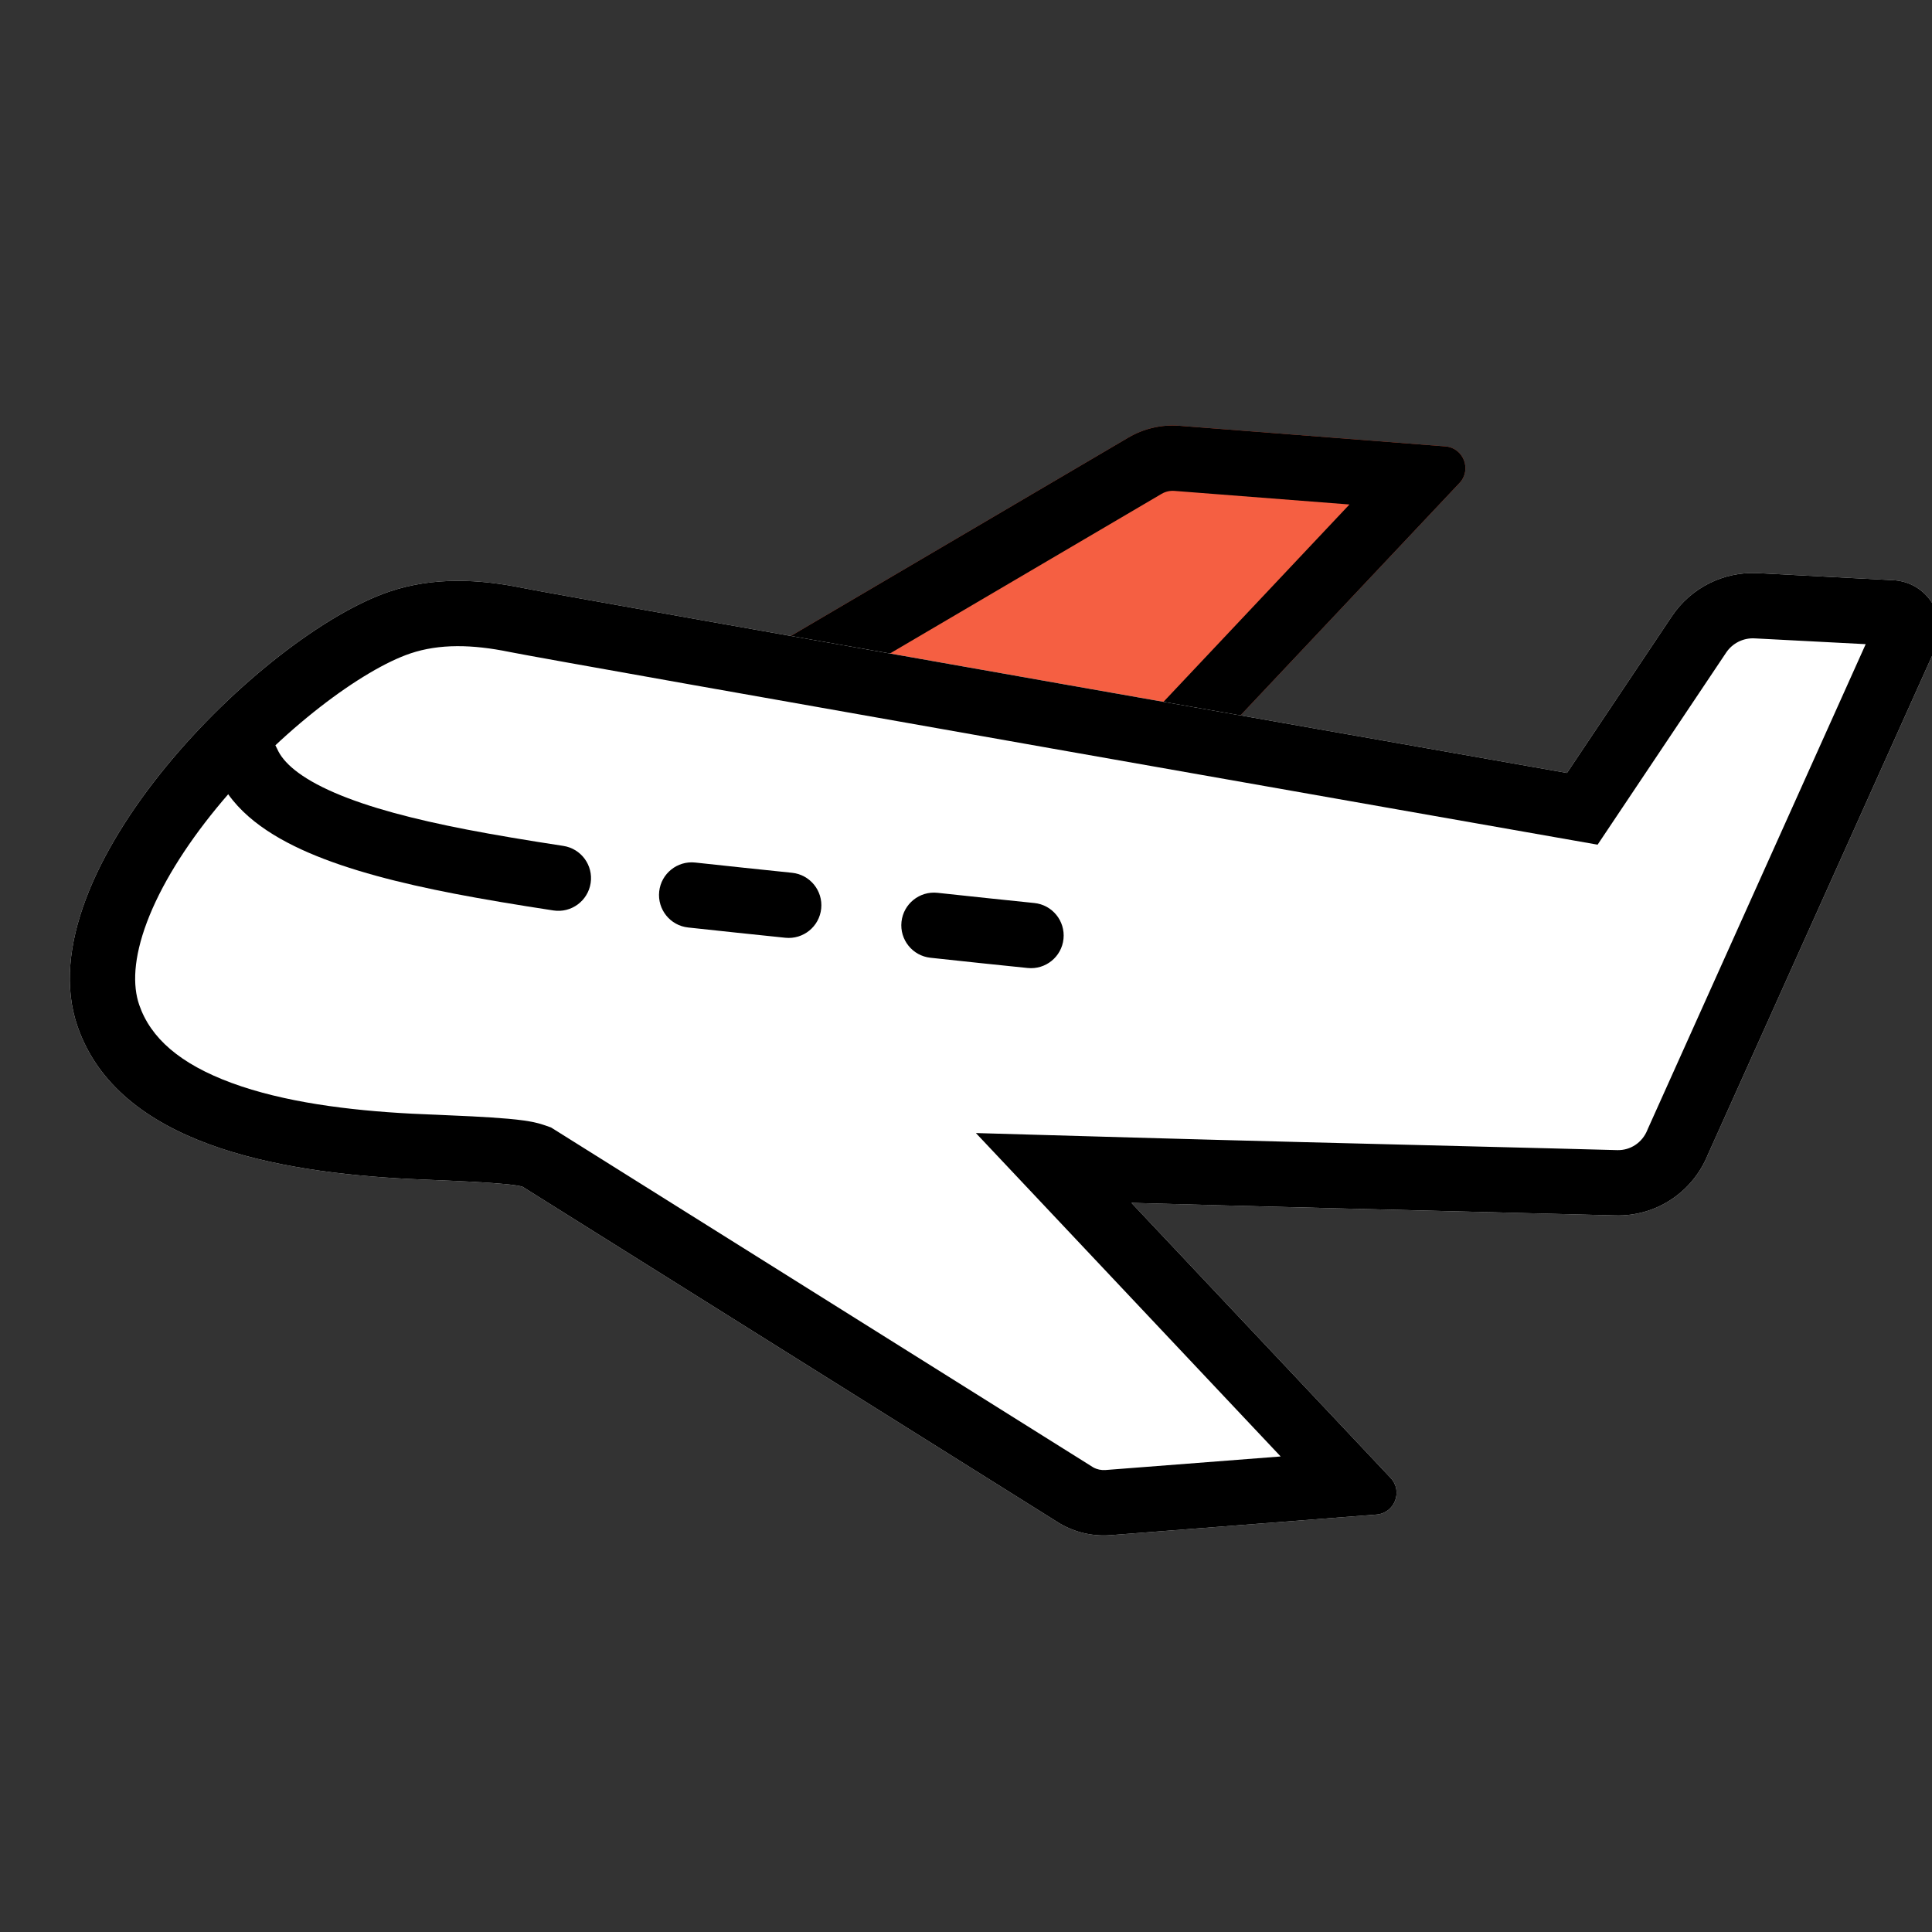 <svg width="60" height="60" viewBox="0 0 60 60" fill="none" xmlns="http://www.w3.org/2000/svg">
<rect x="0" y="0" width="60" height="60" fill="#333333" stroke="none"/>
<g clip-path="url(#clip0_7827_28066)">
<path d="M45.325 15.001L35.069 25.884L16.244 24.637L35.046 13.587C35.523 13.307 36.074 13.18 36.626 13.223L44.885 13.863C45.451 13.906 45.715 14.587 45.325 15.001Z" fill="#F55F42"/>
<path fill-rule="evenodd" clip-rule="evenodd" d="M36.626 13.223C36.074 13.18 35.523 13.307 35.046 13.587L16.244 24.637L35.069 25.884L45.325 15.001C45.715 14.587 45.451 13.906 44.885 13.863L36.626 13.223ZM41.909 15.667L36.469 15.245C36.331 15.235 36.193 15.267 36.074 15.337L22.951 23.048L34.248 23.797L41.909 15.667Z" fill="black"/>
<path d="M16.23 36.856C15.833 36.718 13.36 36.648 12.678 36.612C8.621 36.401 3.664 35.536 2.404 31.865C0.756 27.065 8.141 19.701 12.102 18.369C13.47 17.909 14.89 17.985 16.23 18.259C17.57 18.534 48.664 24.005 48.664 24.005L51.922 19.138C52.515 18.252 53.53 17.744 54.594 17.799L58.801 18.019C59.84 18.073 60.516 19.136 60.123 20.1L53.038 35.861C52.563 37.029 51.429 37.781 50.168 37.746C47.527 37.672 40.523 37.51 35.138 37.356L43.187 45.898C43.577 46.312 43.314 46.992 42.747 47.036L34.488 47.676C33.937 47.719 33.386 47.591 32.909 47.311L16.23 36.856Z" fill="white"/>
<path fill-rule="evenodd" clip-rule="evenodd" d="M17.112 35.014L33.954 45.572C34.069 45.635 34.2 45.663 34.332 45.653L39.772 45.232L30.307 35.188L35.196 35.328C38.531 35.423 42.448 35.521 45.59 35.599C47.543 35.648 49.197 35.689 50.225 35.718C50.627 35.729 50.998 35.493 51.159 35.097L51.173 35.063L57.941 20.005L54.488 19.825C54.138 19.807 53.803 19.975 53.608 20.266L49.615 26.232L48.313 26.003L48.664 24.005L51.922 19.138C52.515 18.252 53.53 17.744 54.594 17.799L58.801 18.019C59.84 18.073 60.516 19.136 60.123 20.1L53.038 35.861C52.563 37.029 51.429 37.781 50.168 37.746C49.159 37.718 47.514 37.677 45.566 37.628C43.281 37.571 40.58 37.504 38 37.435C37.018 37.408 36.054 37.382 35.138 37.356L43.187 45.898C43.577 46.312 43.314 46.992 42.747 47.036L34.488 47.676C33.937 47.719 33.386 47.591 32.909 47.311L16.23 36.856C15.913 36.746 14.272 36.679 13.276 36.638C13.025 36.628 12.815 36.62 12.678 36.612C8.621 36.401 3.664 35.536 2.404 31.865C0.756 27.065 8.141 19.701 12.102 18.369C13.47 17.909 14.89 17.985 16.23 18.259C17.57 18.534 48.664 24.005 48.664 24.005C48.313 26.003 48.313 26.003 48.313 26.003L43.433 25.144C40.497 24.627 36.568 23.934 32.597 23.233C24.686 21.836 16.529 20.391 15.823 20.247C14.668 20.01 13.646 19.99 12.748 20.292C11.267 20.79 8.725 22.653 6.719 25.102C5.743 26.294 4.987 27.516 4.565 28.634C4.14 29.764 4.118 30.61 4.323 31.206C4.675 32.232 5.582 33.038 7.194 33.632C8.809 34.227 10.819 34.484 12.784 34.586C12.908 34.593 13.102 34.601 13.352 34.611C13.414 34.614 13.479 34.616 13.548 34.619C13.883 34.633 14.278 34.65 14.666 34.67C15.051 34.69 15.447 34.714 15.783 34.744C15.949 34.759 16.12 34.777 16.276 34.799C16.389 34.815 16.642 34.852 16.893 34.938L17.112 35.014Z" fill="black"/>
<path fill-rule="evenodd" clip-rule="evenodd" d="M7.275 22.739C7.789 22.515 8.386 22.75 8.611 23.263C8.791 23.676 9.309 24.153 10.395 24.621C11.448 25.076 12.851 25.444 14.499 25.763C15.354 25.928 16.367 26.098 17.493 26.27C18.047 26.354 18.427 26.871 18.343 27.425C18.258 27.979 17.741 28.36 17.187 28.275C16.046 28.101 15.005 27.927 14.114 27.755C12.418 27.427 10.846 27.026 9.591 26.484C8.37 25.957 7.248 25.212 6.751 24.075C6.527 23.561 6.762 22.963 7.275 22.739Z" fill="black"/>
<path fill-rule="evenodd" clip-rule="evenodd" d="M27.997 28.626C28.057 28.069 28.558 27.667 29.115 27.727C30.148 27.839 31.158 27.945 32.122 28.044C32.679 28.101 33.085 28.599 33.028 29.157C32.971 29.714 32.473 30.119 31.915 30.062C30.947 29.963 29.933 29.857 28.896 29.744C28.339 29.684 27.936 29.183 27.997 28.626Z" fill="black"/>
<path fill-rule="evenodd" clip-rule="evenodd" d="M20.472 27.686C20.532 27.13 21.033 26.727 21.59 26.787C22.623 26.899 23.633 27.006 24.597 27.105C25.154 27.162 25.56 27.66 25.503 28.217C25.446 28.774 24.948 29.18 24.39 29.123C23.422 29.023 22.408 28.917 21.371 28.804C20.814 28.744 20.412 28.243 20.472 27.686Z" fill="black"/>
</g>
<defs>
<clipPath id="clip0_7827_28066">
<rect width="60" height="60" fill="white"/>
</clipPath>
</defs>
</svg>
